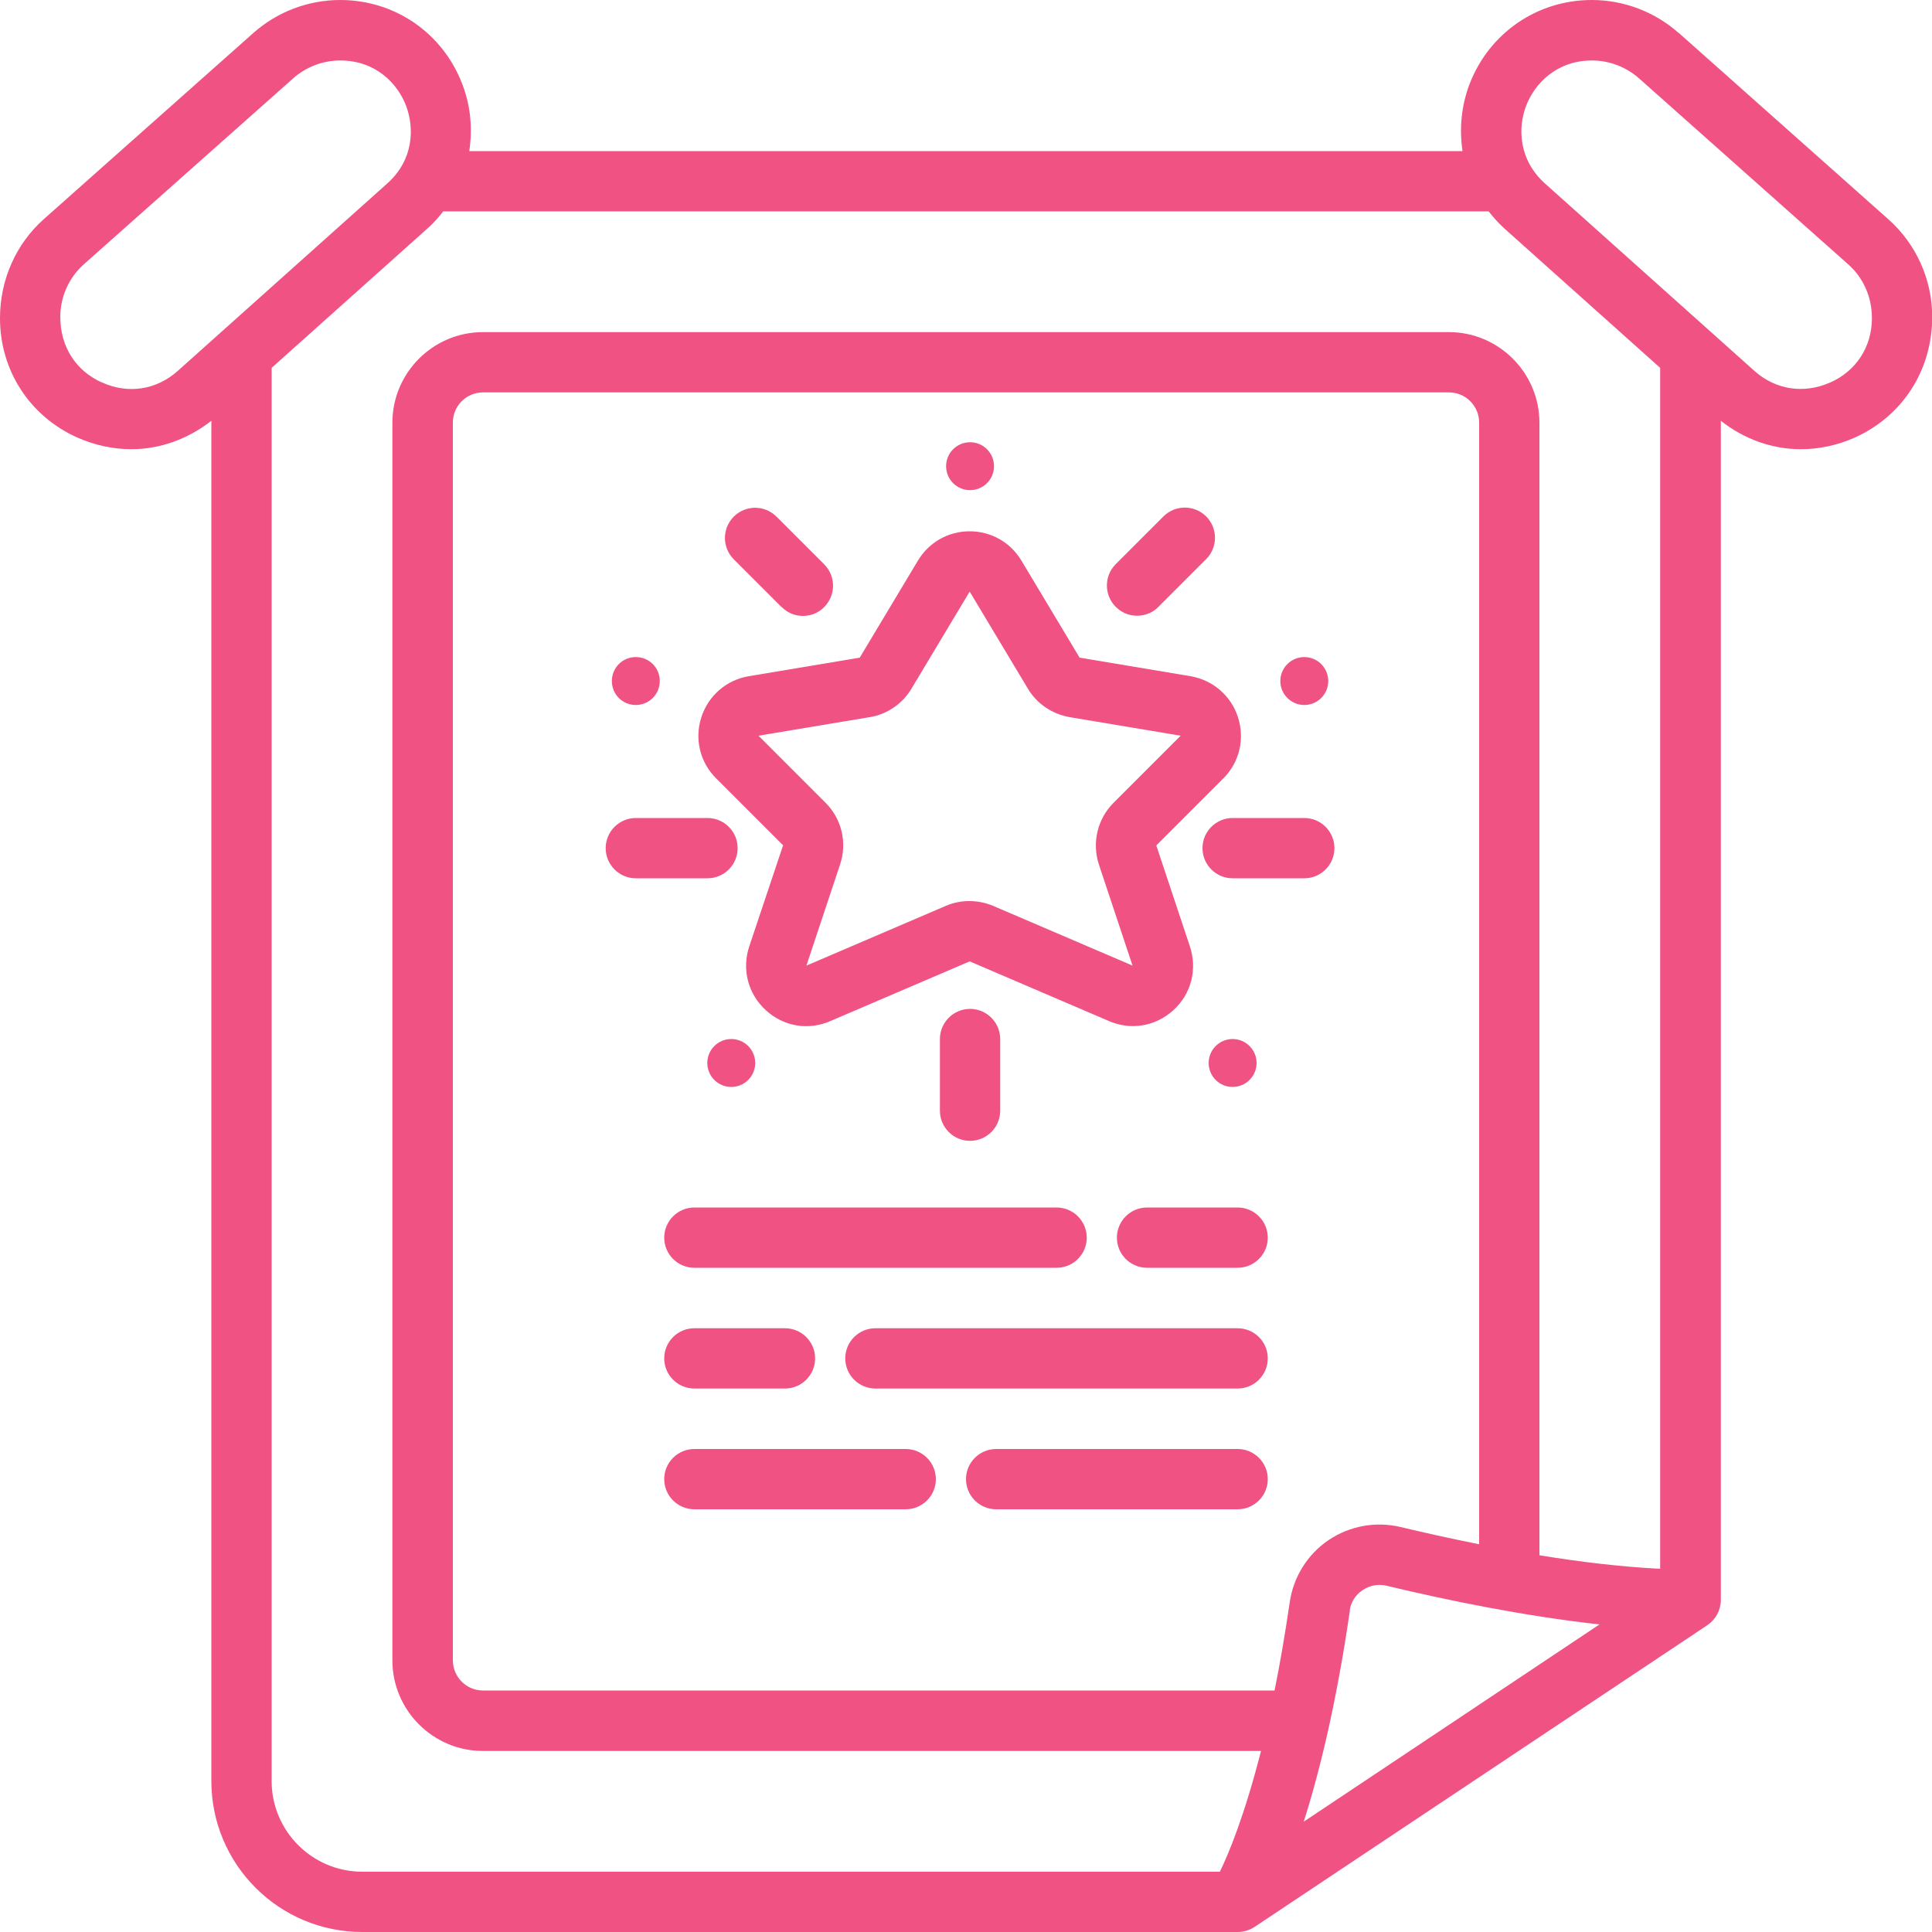 <svg xmlns="http://www.w3.org/2000/svg" xmlns:xlink="http://www.w3.org/1999/xlink" id="Layer_2" viewBox="0 0 100 100"><defs><clipPath id="clippath"><rect width="100" height="100" style="fill:none;"></rect></clipPath></defs><g id="Layer_1-2"><g style="clip-path:url(#clippath);"><path d="M86.89,1.71h0C85.65.61,84.05,0,82.39,0,79.56,0,77.08,1.71,76.06,4.36c-.43,1.14-.53,2.32-.36,3.46H24.29c.17-1.14.08-2.32-.36-3.46C22.92,1.71,20.44,0,17.61,0,15.95,0,14.35.61,13.11,1.71h0S2.27,11.34,2.27,11.34C.83,12.62,0,14.47,0,16.47,0,19.18,1.54,21.55,4.01,22.65c.91.4,1.85.6,2.79.6,1.48,0,2.92-.52,4.14-1.47v70.41c0,4.31,3.5,7.81,7.81,7.81h45.31c.31,0,.61-.09.87-.26l23.44-15.62c.43-.29.7-.78.7-1.3V21.78c1.22.96,2.66,1.47,4.14,1.47.94,0,1.89-.2,2.79-.6,2.47-1.11,4.01-3.48,4.01-6.25,0-1.93-.83-3.78-2.28-5.06l-10.83-9.63ZM5.28,19.8c-1.35-.6-2.16-1.85-2.16-3.4,0-1.04.45-2.04,1.23-2.73L15.18,4.05c.67-.59,1.53-.92,2.43-.92,1.85,0,2.98,1.21,3.41,2.35.43,1.14.4,2.79-.98,4.02l-10.83,9.69c-1.1.99-2.57,1.22-3.92.61ZM14.06,92.19V19.04l8.06-7.21c.31-.27.57-.57.82-.89h54.11c.25.31.51.61.82.89l8.06,7.21v62.16c-2.02-.1-4.18-.36-6.25-.7V21.88c0-2.58-2.1-4.69-4.69-4.69H25c-2.58,0-4.69,2.1-4.69,4.69v64.06c0,2.58,2.1,4.69,4.69,4.69h40.27c-.85,3.33-1.67,5.31-2.13,6.25H18.75c-2.58,0-4.69-2.1-4.69-4.69ZM76.56,79.93c-1.56-.31-2.97-.63-4.06-.89-1.29-.31-2.65-.06-3.74.68-1.08.73-1.81,1.9-2,3.19-.25,1.7-.51,3.22-.79,4.59H25c-.86,0-1.56-.7-1.56-1.56V21.87c0-.86.7-1.56,1.56-1.56h50c.86,0,1.56.7,1.56,1.56v58.06ZM69.86,83.36c.06-.43.29-.8.66-1.05.37-.25.82-.34,1.26-.23,3.08.74,7.11,1.57,11.01,2l-15.31,10.21c.8-2.51,1.68-6.05,2.39-10.93ZM94.72,19.8c-1.35.6-2.82.38-3.92-.61l-10.83-9.69c-1.38-1.24-1.41-2.89-.98-4.02.43-1.13,1.56-2.35,3.41-2.35.89,0,1.76.33,2.43.92l10.83,9.63c.78.69,1.23,1.68,1.23,2.79,0,1.48-.81,2.73-2.16,3.33Z" style="fill:#ef5283;"></path><circle cx="67.51" cy="35.25" r="1.24" style="fill:#ef5283;"></circle><circle cx="50.21" cy="24.13" r="1.24" style="fill:#ef5283;"></circle><path d="M32.91,36.49c.68,0,1.24-.55,1.24-1.24s-.55-1.24-1.24-1.24-1.24.55-1.24,1.24.55,1.24,1.24,1.24Z" style="fill:#ef5283;"></path><circle cx="37.85" cy="55.02" r="1.24" style="fill:#ef5283;"></circle><circle cx="63.8" cy="55.02" r="1.24" style="fill:#ef5283;"></circle><path d="M40.53,43.76l-1.75,5.23c-.39,1.18-.07,2.44.85,3.29s2.2,1.07,3.35.57l7.21-3.09h0l7.21,3.09c.4.17.83.26,1.24.26.76,0,1.51-.29,2.1-.83.92-.84,1.24-2.1.85-3.29l-1.74-5.23,3.47-3.47c.83-.83,1.12-2.04.76-3.16-.36-1.12-1.3-1.93-2.46-2.13l-5.74-.96-3.01-5.02c-.57-.95-1.57-1.52-2.68-1.52h0c-1.11,0-2.11.57-2.68,1.52l-3.01,5.02-5.74.96c-1.16.19-2.1,1.01-2.46,2.13s-.07,2.33.77,3.16l3.47,3.47ZM45.02,37.12c.9-.15,1.69-.69,2.16-1.48l3.01-5.02,3.01,5.02c.47.79,1.26,1.32,2.17,1.48l5.74.96-3.47,3.47c-.84.84-1.13,2.07-.76,3.2l1.74,5.23-7.21-3.09h0c-.78-.33-1.68-.34-2.46,0l-7.21,3.09,1.74-5.23c.38-1.13.09-2.36-.75-3.2l-3.47-3.47,5.75-.96ZM58.86,31.87c.4,0,.8-.15,1.1-.46l2.47-2.47c.61-.61.61-1.6,0-2.21s-1.6-.61-2.21,0l-2.47,2.47c-.61.61-.61,1.6,0,2.21.31.31.7.46,1.1.46ZM40.46,31.42c.31.31.7.46,1.1.46s.8-.15,1.1-.46c.61-.61.61-1.6,0-2.21l-2.47-2.47c-.61-.61-1.6-.61-2.21,0s-.61,1.6,0,2.21l2.47,2.47Z" style="fill:#ef5283;"></path><path d="M38.18,43.9c0-.86-.7-1.56-1.56-1.56h-3.71c-.86,0-1.56.7-1.56,1.56s.7,1.56,1.56,1.56h3.71c.86,0,1.56-.7,1.56-1.56ZM67.51,42.34h-3.71c-.86,0-1.56.7-1.56,1.56s.7,1.56,1.56,1.56h3.71c.86,0,1.56-.7,1.56-1.56s-.7-1.56-1.56-1.56ZM51.77,57.49v-3.71c0-.86-.7-1.56-1.56-1.56s-1.56.7-1.56,1.56v3.71c0,.86.7,1.56,1.56,1.56s1.56-.7,1.56-1.56ZM56.25,64.06c0-.86-.7-1.56-1.56-1.56h-18.75c-.86,0-1.56.7-1.56,1.56s.7,1.56,1.56,1.56h18.75c.86,0,1.56-.7,1.56-1.56ZM64.06,62.5h-4.69c-.86,0-1.56.7-1.56,1.56s.7,1.56,1.56,1.56h4.69c.86,0,1.56-.7,1.56-1.56s-.7-1.56-1.56-1.56ZM35.94,68.75c-.86,0-1.56.7-1.56,1.56s.7,1.56,1.56,1.56h4.69c.86,0,1.56-.7,1.56-1.56s-.7-1.56-1.56-1.56h-4.69ZM64.06,68.75h-18.75c-.86,0-1.56.7-1.56,1.56s.7,1.56,1.56,1.56h18.75c.86,0,1.56-.7,1.56-1.56s-.7-1.56-1.56-1.56ZM46.88,75h-10.94c-.86,0-1.56.7-1.56,1.56s.7,1.56,1.56,1.56h10.94c.86,0,1.56-.7,1.56-1.56s-.7-1.56-1.56-1.56ZM64.06,75h-12.5c-.86,0-1.56.7-1.56,1.56s.7,1.56,1.56,1.56h12.5c.86,0,1.56-.7,1.56-1.56s-.7-1.56-1.56-1.56Z" style="fill:#ef5283;"></path></g></g></svg>